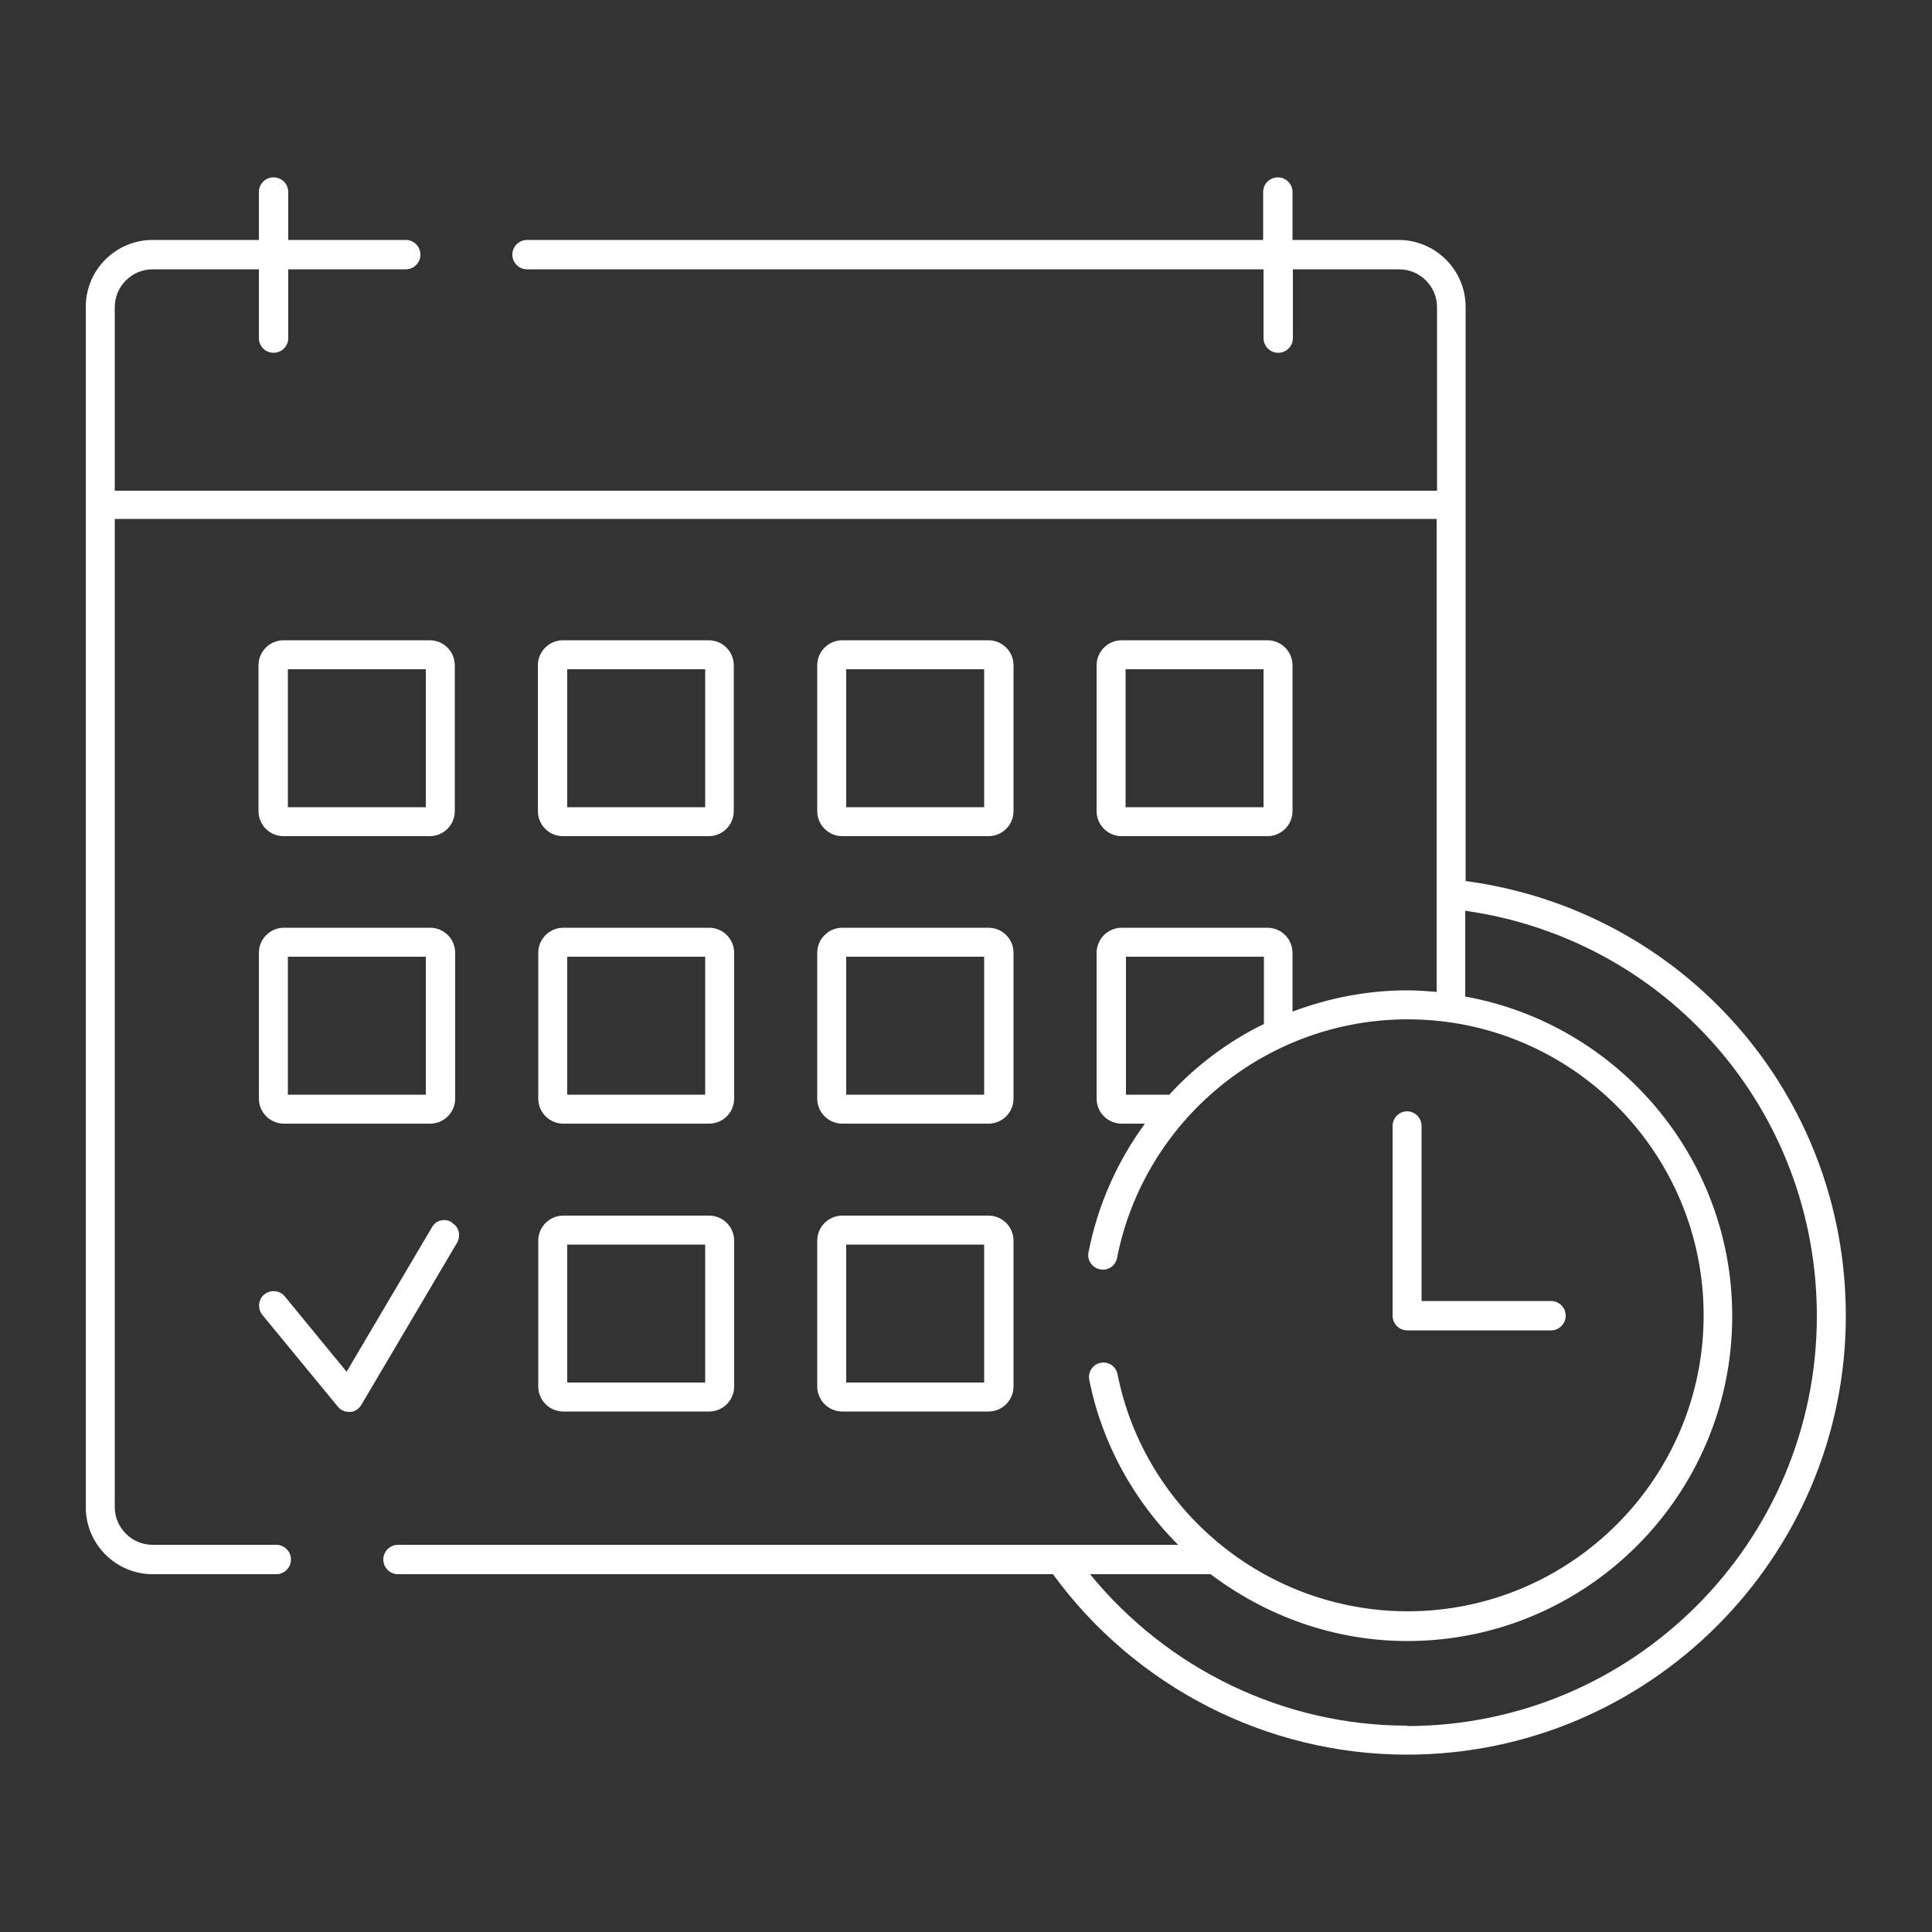 <?xml version="1.0" encoding="UTF-8"?>
<svg id="Calque_1" data-name="Calque 1" xmlns="http://www.w3.org/2000/svg" viewBox="0 0 50 50"><rect x="0" y="0" width="50" height="50" fill="#333333" stroke="none"/>
  <defs>
    <style>
      .cls-1 {
        fill: #fff;
        stroke-width: 0px;
      }
    </style>
  </defs>
  <path class="cls-1" d="M37.93,22.8V7.94c0-.95-.78-1.73-1.73-1.73h-2.75v-1.24c0-.21-.17-.38-.38-.38s-.38.17-.38.38v1.24H13.64c-.21,0-.38.17-.38.38s.17.38.38.38h19.06v1.78c0,.21.17.38.38.38s.38-.17.38-.38v-1.78h2.75c.54,0,.98.44.98.98v4.75H2.97v-4.75c0-.54.44-.98.98-.98h2.75v1.78c0,.21.17.38.38.38s.38-.17.38-.38v-1.78h3.04c.21,0,.38-.17.38-.38s-.17-.38-.38-.38h-3.04v-1.24c0-.21-.17-.38-.38-.38s-.38.17-.38.38v1.24h-2.75c-.95,0-1.73.77-1.73,1.73v31.07c0,.95.78,1.73,1.73,1.73h3.2c.21,0,.38-.17.38-.38s-.17-.38-.38-.38h-3.2c-.54,0-.98-.44-.98-.98V13.43h34.21v12.24c-.25-.02-.5-.04-.76-.04-1.04,0-2.04.2-2.97.55v-1.52c0-.36-.29-.65-.65-.65h-3.77c-.36,0-.65.29-.65.65v3.77c0,.36.29.65.65.65h.6c-.71.97-1.22,2.1-1.46,3.33-.04.2.09.4.3.44.21.04.4-.09.44-.3.71-3.58,3.87-6.17,7.52-6.17,4.23,0,7.66,3.44,7.66,7.66s-3.44,7.66-7.66,7.66c-3.64,0-6.8-2.58-7.51-6.14-.04-.2-.23-.33-.44-.29-.2.04-.33.24-.29.44.33,1.66,1.16,3.13,2.3,4.27H10.3c-.21,0-.38.17-.38.38s.17.38.38.38h16.95c2.14,2.93,5.55,4.67,9.16,4.67,6.26,0,11.36-5.1,11.36-11.36,0-5.73-4.21-10.5-9.85-11.25ZM30.26,28.33h-1.12v-3.57h3.57v1.74c-.92.45-1.75,1.07-2.44,1.82ZM36.42,44.66c-3.19,0-6.2-1.46-8.21-3.92h3.12c1.43,1.08,3.2,1.73,5.09,1.73,4.64,0,8.41-3.77,8.41-8.41,0-4.12-2.98-7.56-6.91-8.27v-2.22c5.22.74,9.1,5.17,9.1,10.49,0,5.85-4.76,10.61-10.61,10.61Z"/>
  <path class="cls-1" d="M29.03,21.64h3.77c.36,0,.65-.29.65-.65v-3.77c0-.36-.29-.65-.65-.65h-3.77c-.36,0-.65.29-.65.65v3.77c0,.36.29.65.65.65ZM29.13,17.32h3.57v3.57h-3.57v-3.57Z"/>
  <path class="cls-1" d="M36.42,28.76c-.21,0-.38.17-.38.38v4.91c0,.21.17.38.38.38h3.72c.21,0,.38-.17.38-.38s-.17-.38-.38-.38h-3.35v-4.53c0-.21-.17-.38-.38-.38Z"/>
  <path class="cls-1" d="M11.69,31.63c-.18-.11-.41-.05-.51.13l-2.21,3.74-1.6-1.95c-.13-.16-.37-.18-.53-.05-.16.13-.18.37-.05.53l1.95,2.37c.07.09.18.14.29.14,0,0,.02,0,.03,0,.12,0,.23-.08.29-.18l2.48-4.2c.1-.18.05-.41-.13-.51Z"/>
  <path class="cls-1" d="M7.34,21.64h3.78c.36,0,.65-.29.65-.65v-3.77c0-.36-.29-.65-.65-.65h-3.78c-.36,0-.65.29-.65.65v3.77c0,.36.29.65.65.65ZM7.45,17.32h3.57v3.57h-3.57v-3.57Z"/>
  <path class="cls-1" d="M14.57,21.64h3.77c.36,0,.65-.29.65-.65v-3.77c0-.36-.29-.65-.65-.65h-3.77c-.36,0-.65.29-.65.65v3.77c0,.36.29.65.65.65ZM14.68,17.32h3.57v3.57h-3.57v-3.57Z"/>
  <path class="cls-1" d="M21.8,21.64h3.78c.36,0,.65-.29.65-.65v-3.77c0-.36-.29-.65-.65-.65h-3.78c-.36,0-.65.29-.65.65v3.77c0,.36.29.65.65.65ZM21.9,17.32h3.57v3.57h-3.57v-3.57Z"/>
  <path class="cls-1" d="M6.7,28.43c0,.36.29.65.65.65h3.78c.36,0,.65-.29.65-.65v-3.77c0-.36-.29-.65-.65-.65h-3.78c-.36,0-.65.29-.65.65v3.77ZM7.45,24.76h3.57v3.57h-3.57v-3.57Z"/>
  <path class="cls-1" d="M13.93,28.43c0,.36.29.65.65.65h3.77c.36,0,.65-.29.65-.65v-3.77c0-.36-.29-.65-.65-.65h-3.77c-.36,0-.65.29-.65.65v3.77ZM14.68,24.76h3.57v3.57h-3.57v-3.57Z"/>
  <path class="cls-1" d="M21.15,28.43c0,.36.29.65.65.65h3.78c.36,0,.65-.29.65-.65v-3.77c0-.36-.29-.65-.65-.65h-3.78c-.36,0-.65.29-.65.65v3.77ZM21.9,24.76h3.57v3.57h-3.57v-3.57Z"/>
  <path class="cls-1" d="M13.93,35.88c0,.36.29.65.65.65h3.77c.36,0,.65-.29.65-.65v-3.77c0-.36-.29-.65-.65-.65h-3.77c-.36,0-.65.29-.65.65v3.77ZM14.68,32.21h3.57v3.57h-3.57v-3.57Z"/>
  <path class="cls-1" d="M21.15,35.88c0,.36.29.65.65.65h3.78c.36,0,.65-.29.65-.65v-3.77c0-.36-.29-.65-.65-.65h-3.78c-.36,0-.65.29-.65.65v3.77ZM21.9,32.21h3.57v3.57h-3.57v-3.57Z"/>
</svg>